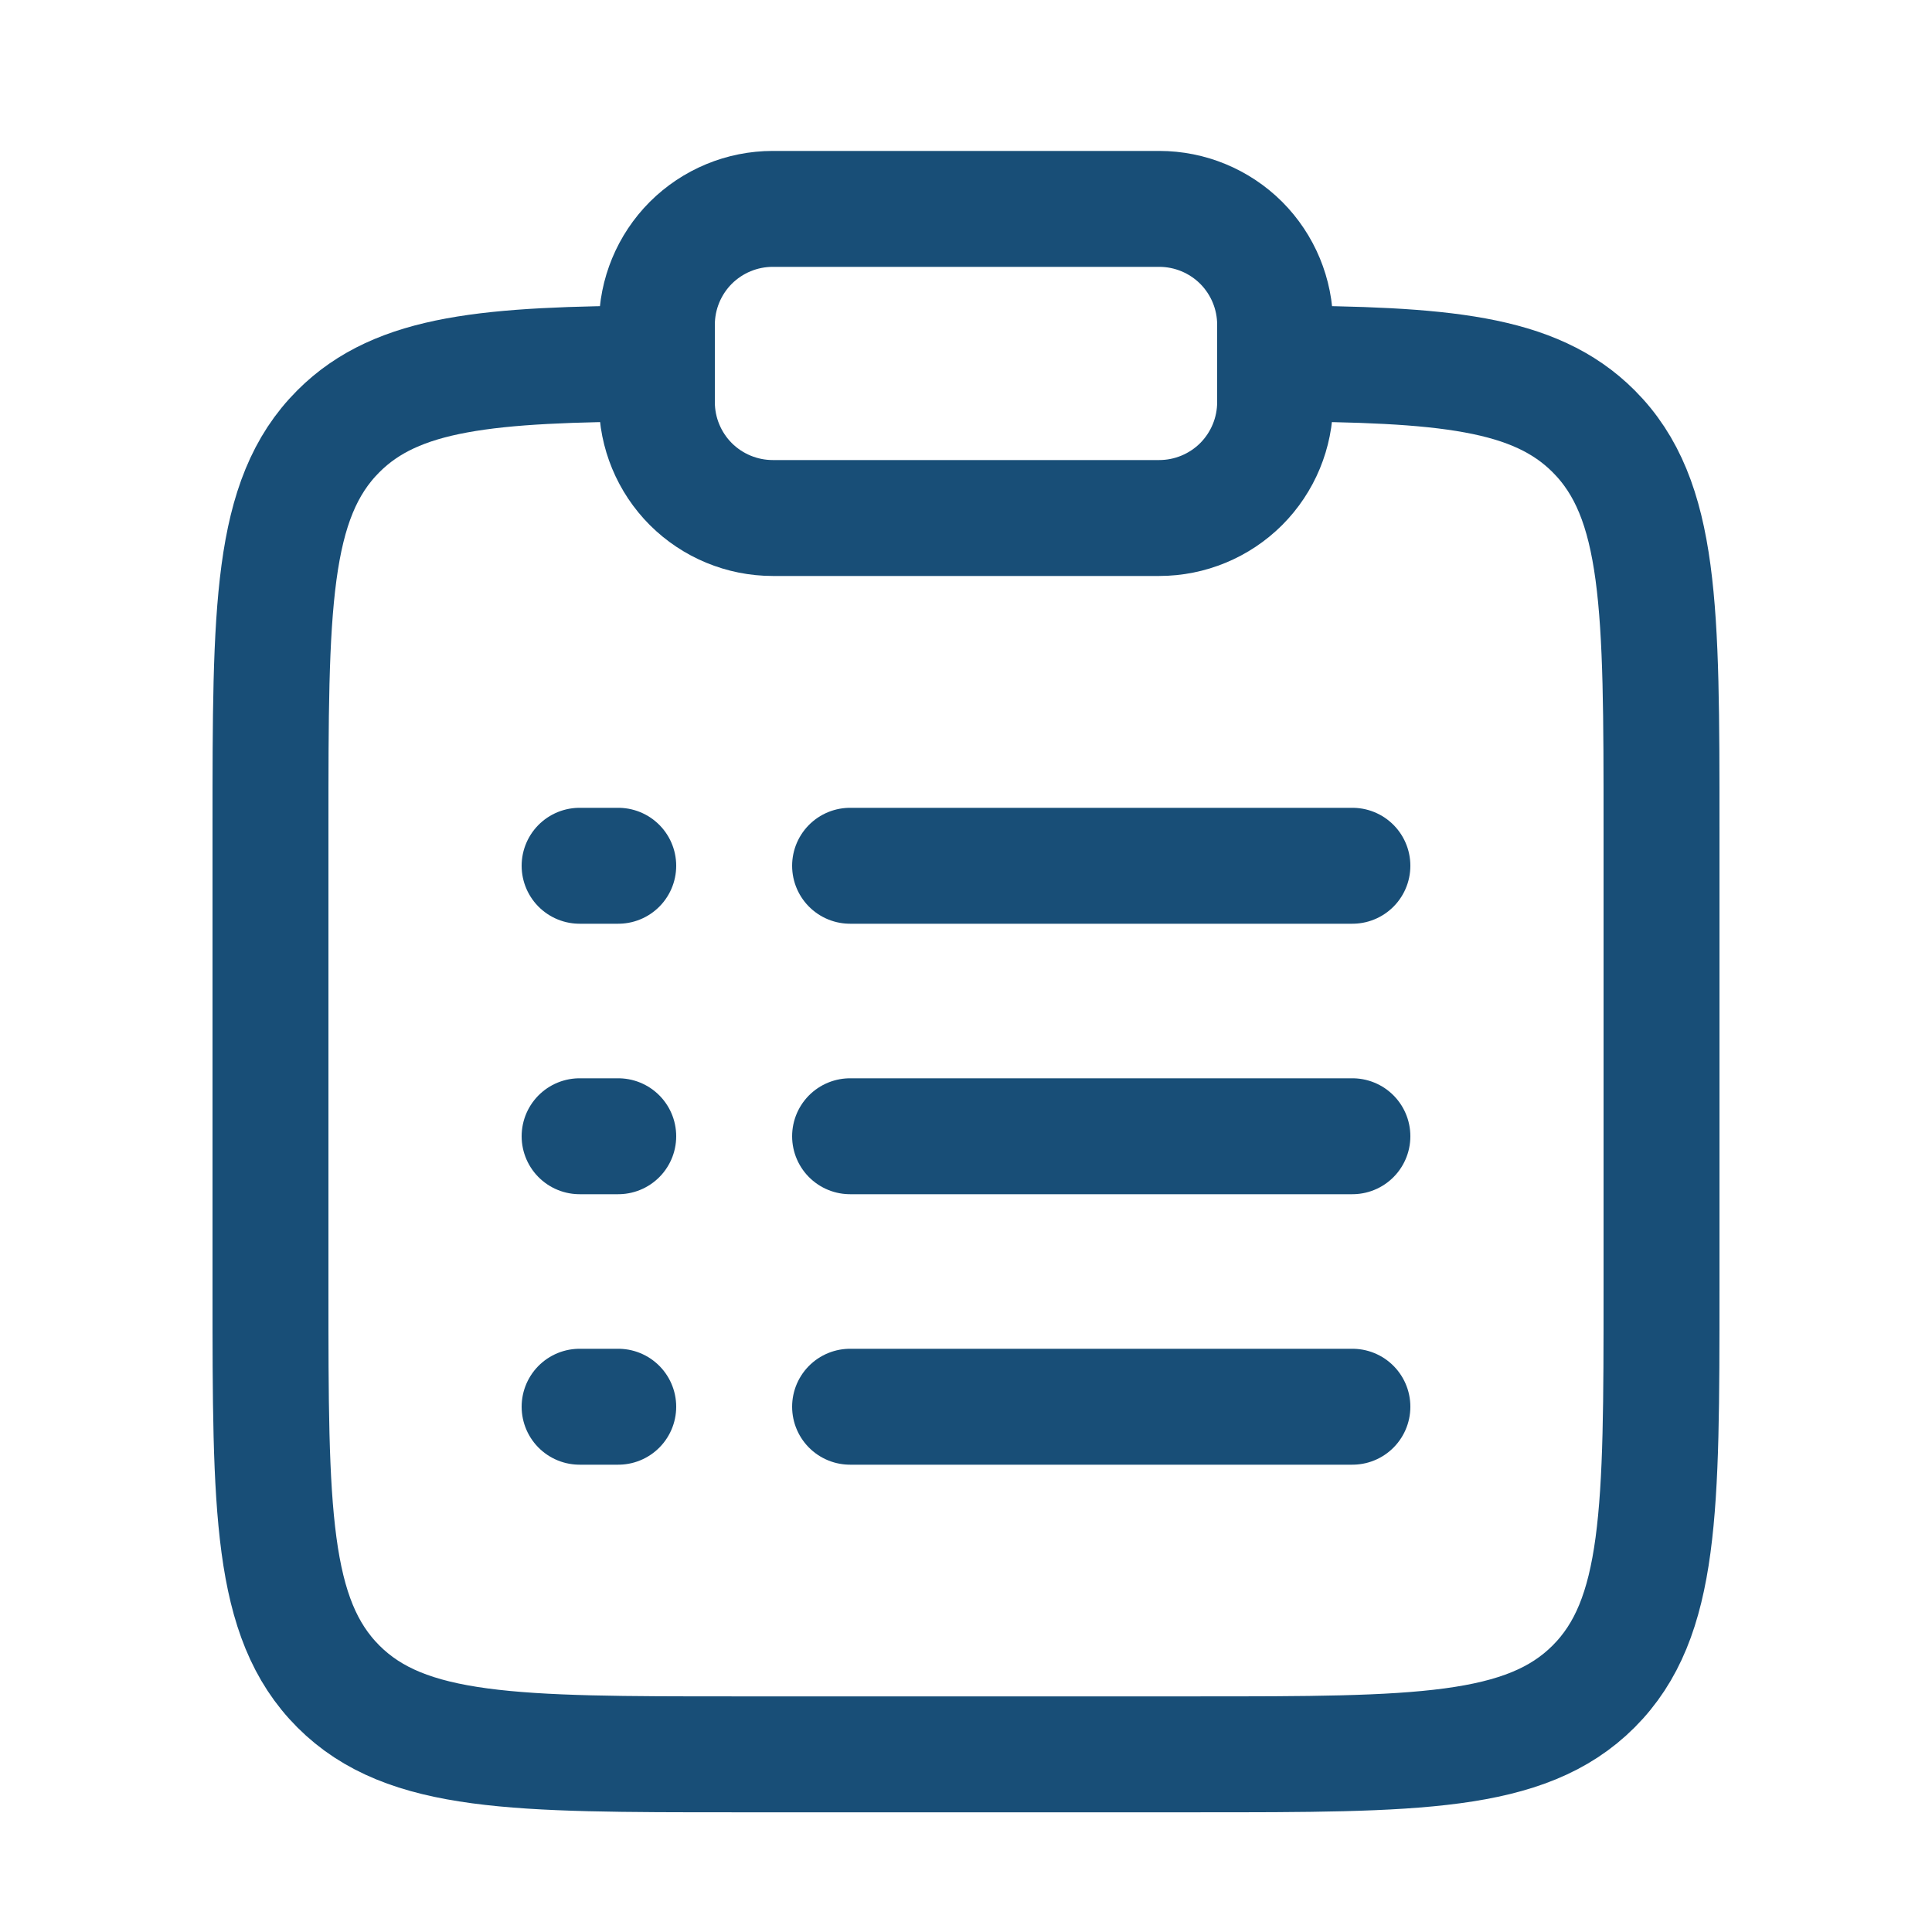 <svg width="25" height="25" viewBox="0 0 25 25" fill="none" xmlns="http://www.w3.org/2000/svg">
<path d="M16.5 4.703C18.675 4.715 19.853 4.812 20.621 5.58C21.5 6.459 21.5 7.873 21.5 10.701V16.701C21.5 19.53 21.5 20.944 20.621 21.823C19.743 22.701 18.328 22.701 15.5 22.701H9.5C6.672 22.701 5.257 22.701 4.379 21.823C3.5 20.943 3.5 19.53 3.5 16.701V10.701C3.5 7.873 3.5 6.459 4.379 5.58C5.147 4.812 6.325 4.715 8.5 4.703" stroke="#184E77" stroke-width="1.5"/>
<path d="M11 14.703H17.5M7.5 14.703H8M7.5 11.203H8M7.5 18.203H8M11 11.203H17.5M11 18.203H17.5" stroke="#184E77" stroke-width="1.5" stroke-linecap="round"/>
<path d="M8.5 4.203C8.5 3.805 8.658 3.424 8.939 3.142C9.221 2.861 9.602 2.703 10 2.703H15C15.398 2.703 15.779 2.861 16.061 3.142C16.342 3.424 16.5 3.805 16.5 4.203V5.203C16.5 5.601 16.342 5.982 16.061 6.264C15.779 6.545 15.398 6.703 15 6.703H10C9.602 6.703 9.221 6.545 8.939 6.264C8.658 5.982 8.5 5.601 8.5 5.203V4.203Z" stroke="#184E77" stroke-width="1.5"/>
</svg>
